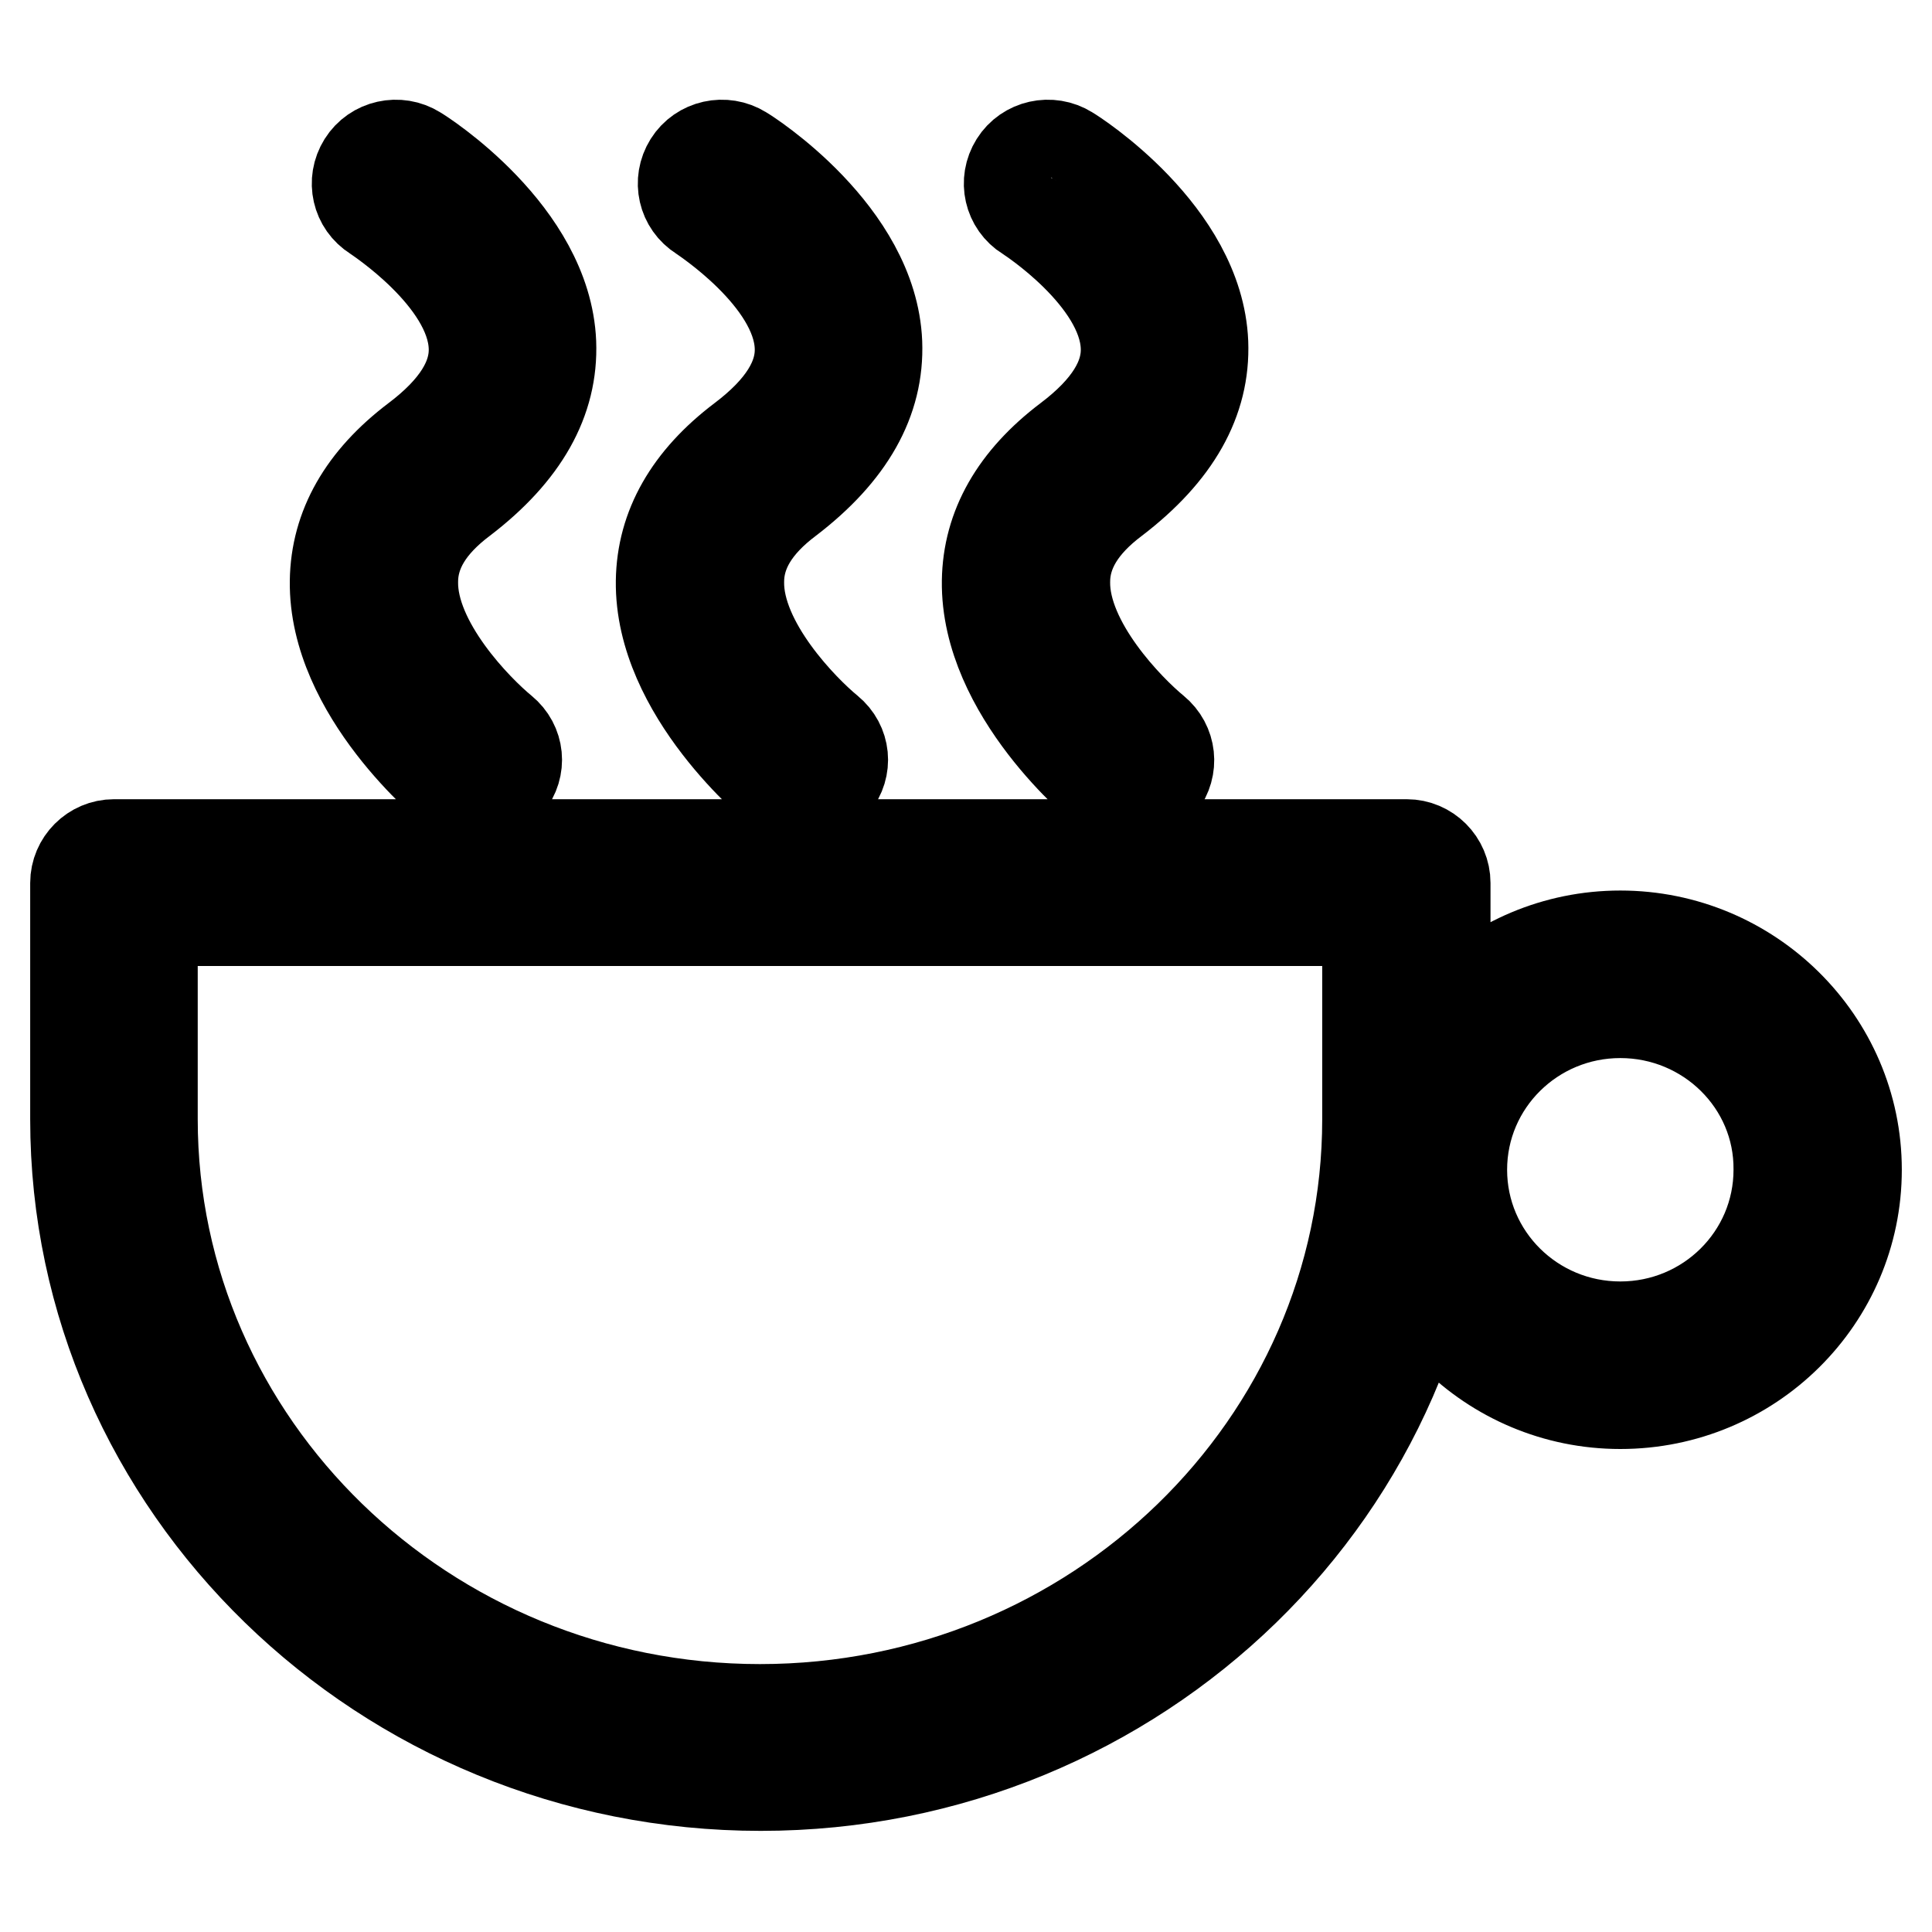 <?xml version="1.0" encoding="utf-8"?>
<!-- Svg Vector Icons : http://www.onlinewebfonts.com/icon -->
<!DOCTYPE svg PUBLIC "-//W3C//DTD SVG 1.1//EN" "http://www.w3.org/Graphics/SVG/1.1/DTD/svg11.dtd">
<svg version="1.1" xmlns="http://www.w3.org/2000/svg" xmlns:xlink="http://www.w3.org/1999/xlink" x="0px" y="0px" viewBox="0 0 256 256" enable-background="new 0 0 256 256" xml:space="preserve">
<g> <path stroke-width="12" fill-opacity="0" stroke="#000000"  d="M214.7,186c-17.2,0-31.2-13.9-31.2-31c0-17.1,14-31,31.2-31c17.2,0,31.3,13.9,31.3,31 C246,172.1,232,186,214.7,186L214.7,186L214.7,186z M214.7,134.2c-11.6,0-21,9.3-21,20.8c0,11.5,9.4,20.8,21,20.8s21-9.3,21-20.8 C235.8,143.5,226.3,134.2,214.7,134.2L214.7,134.2L214.7,134.2z M100.8,236.6c-50,0-90.8-39.6-90.8-88.3V117c0-2.8,2.3-5.1,5.1-5.1 h171.3c2.8,0,5.1,2.3,5.1,5.1v31.4C191.5,197,150.8,236.6,100.8,236.6L100.8,236.6L100.8,236.6z M20.2,122v26.3 c0,43.1,36.1,78.2,80.5,78.2c44.4,0,80.5-35.1,80.5-78.2V122H20.2L20.2,122L20.2,122z M63.3,105.9c-1.1,0-2.3-0.4-3.2-1.1 c-0.6-0.5-15.9-13-15.7-27.8c0.1-7.2,3.7-13.5,10.7-18.8c5.3-4,7.9-8.1,7.7-12.3c-0.4-9.1-13-17.2-13.1-17.3 c-2.4-1.5-3.1-4.6-1.6-7c1.5-2.4,4.7-3.1,7.1-1.6c0.7,0.4,17.2,10.9,17.8,25.4c0.3,7.7-3.6,14.6-11.7,20.8 c-4.4,3.3-6.6,6.9-6.6,10.9c-0.1,8.2,8.6,17,11.9,19.7c2.2,1.8,2.5,4.9,0.7,7.1C66.3,105.3,64.8,105.9,63.3,105.9L63.3,105.9 L63.3,105.9z M106.5,105.9c-1.1,0-2.3-0.4-3.2-1.1c-0.6-0.5-15.9-13-15.7-27.8c0.1-7.2,3.7-13.5,10.7-18.8c5.3-4,7.9-8.1,7.7-12.3 c-0.4-9.1-13-17.2-13.1-17.3c-2.4-1.5-3.1-4.6-1.6-7c1.5-2.4,4.7-3.1,7.1-1.6c0.7,0.4,17.2,10.9,17.8,25.4 c0.3,7.7-3.6,14.6-11.7,20.8c-4.4,3.3-6.6,6.9-6.6,10.9c-0.1,8.2,8.6,17,11.9,19.7c2.2,1.8,2.5,4.9,0.7,7.1 C109.5,105.3,108,105.9,106.5,105.9L106.5,105.9L106.5,105.9z M149.7,105.9c-1.1,0-2.3-0.4-3.2-1.1c-0.7-0.5-15.9-13-15.7-27.8 c0.1-7.2,3.7-13.5,10.7-18.8c5.3-4,7.9-8.1,7.7-12.3c-0.4-9.1-12.9-17.2-13.1-17.3c-2.4-1.5-3.1-4.6-1.6-7c1.5-2.4,4.7-3.1,7.1-1.6 c0.7,0.4,17.2,10.9,17.8,25.4c0.3,7.7-3.6,14.6-11.7,20.8c-4.4,3.3-6.6,6.9-6.6,10.9c-0.1,8.2,8.6,17,11.9,19.7 c2.2,1.8,2.5,4.9,0.8,7.1C152.7,105.3,151.2,105.9,149.7,105.9L149.7,105.9L149.7,105.9z"/></g>
</svg>